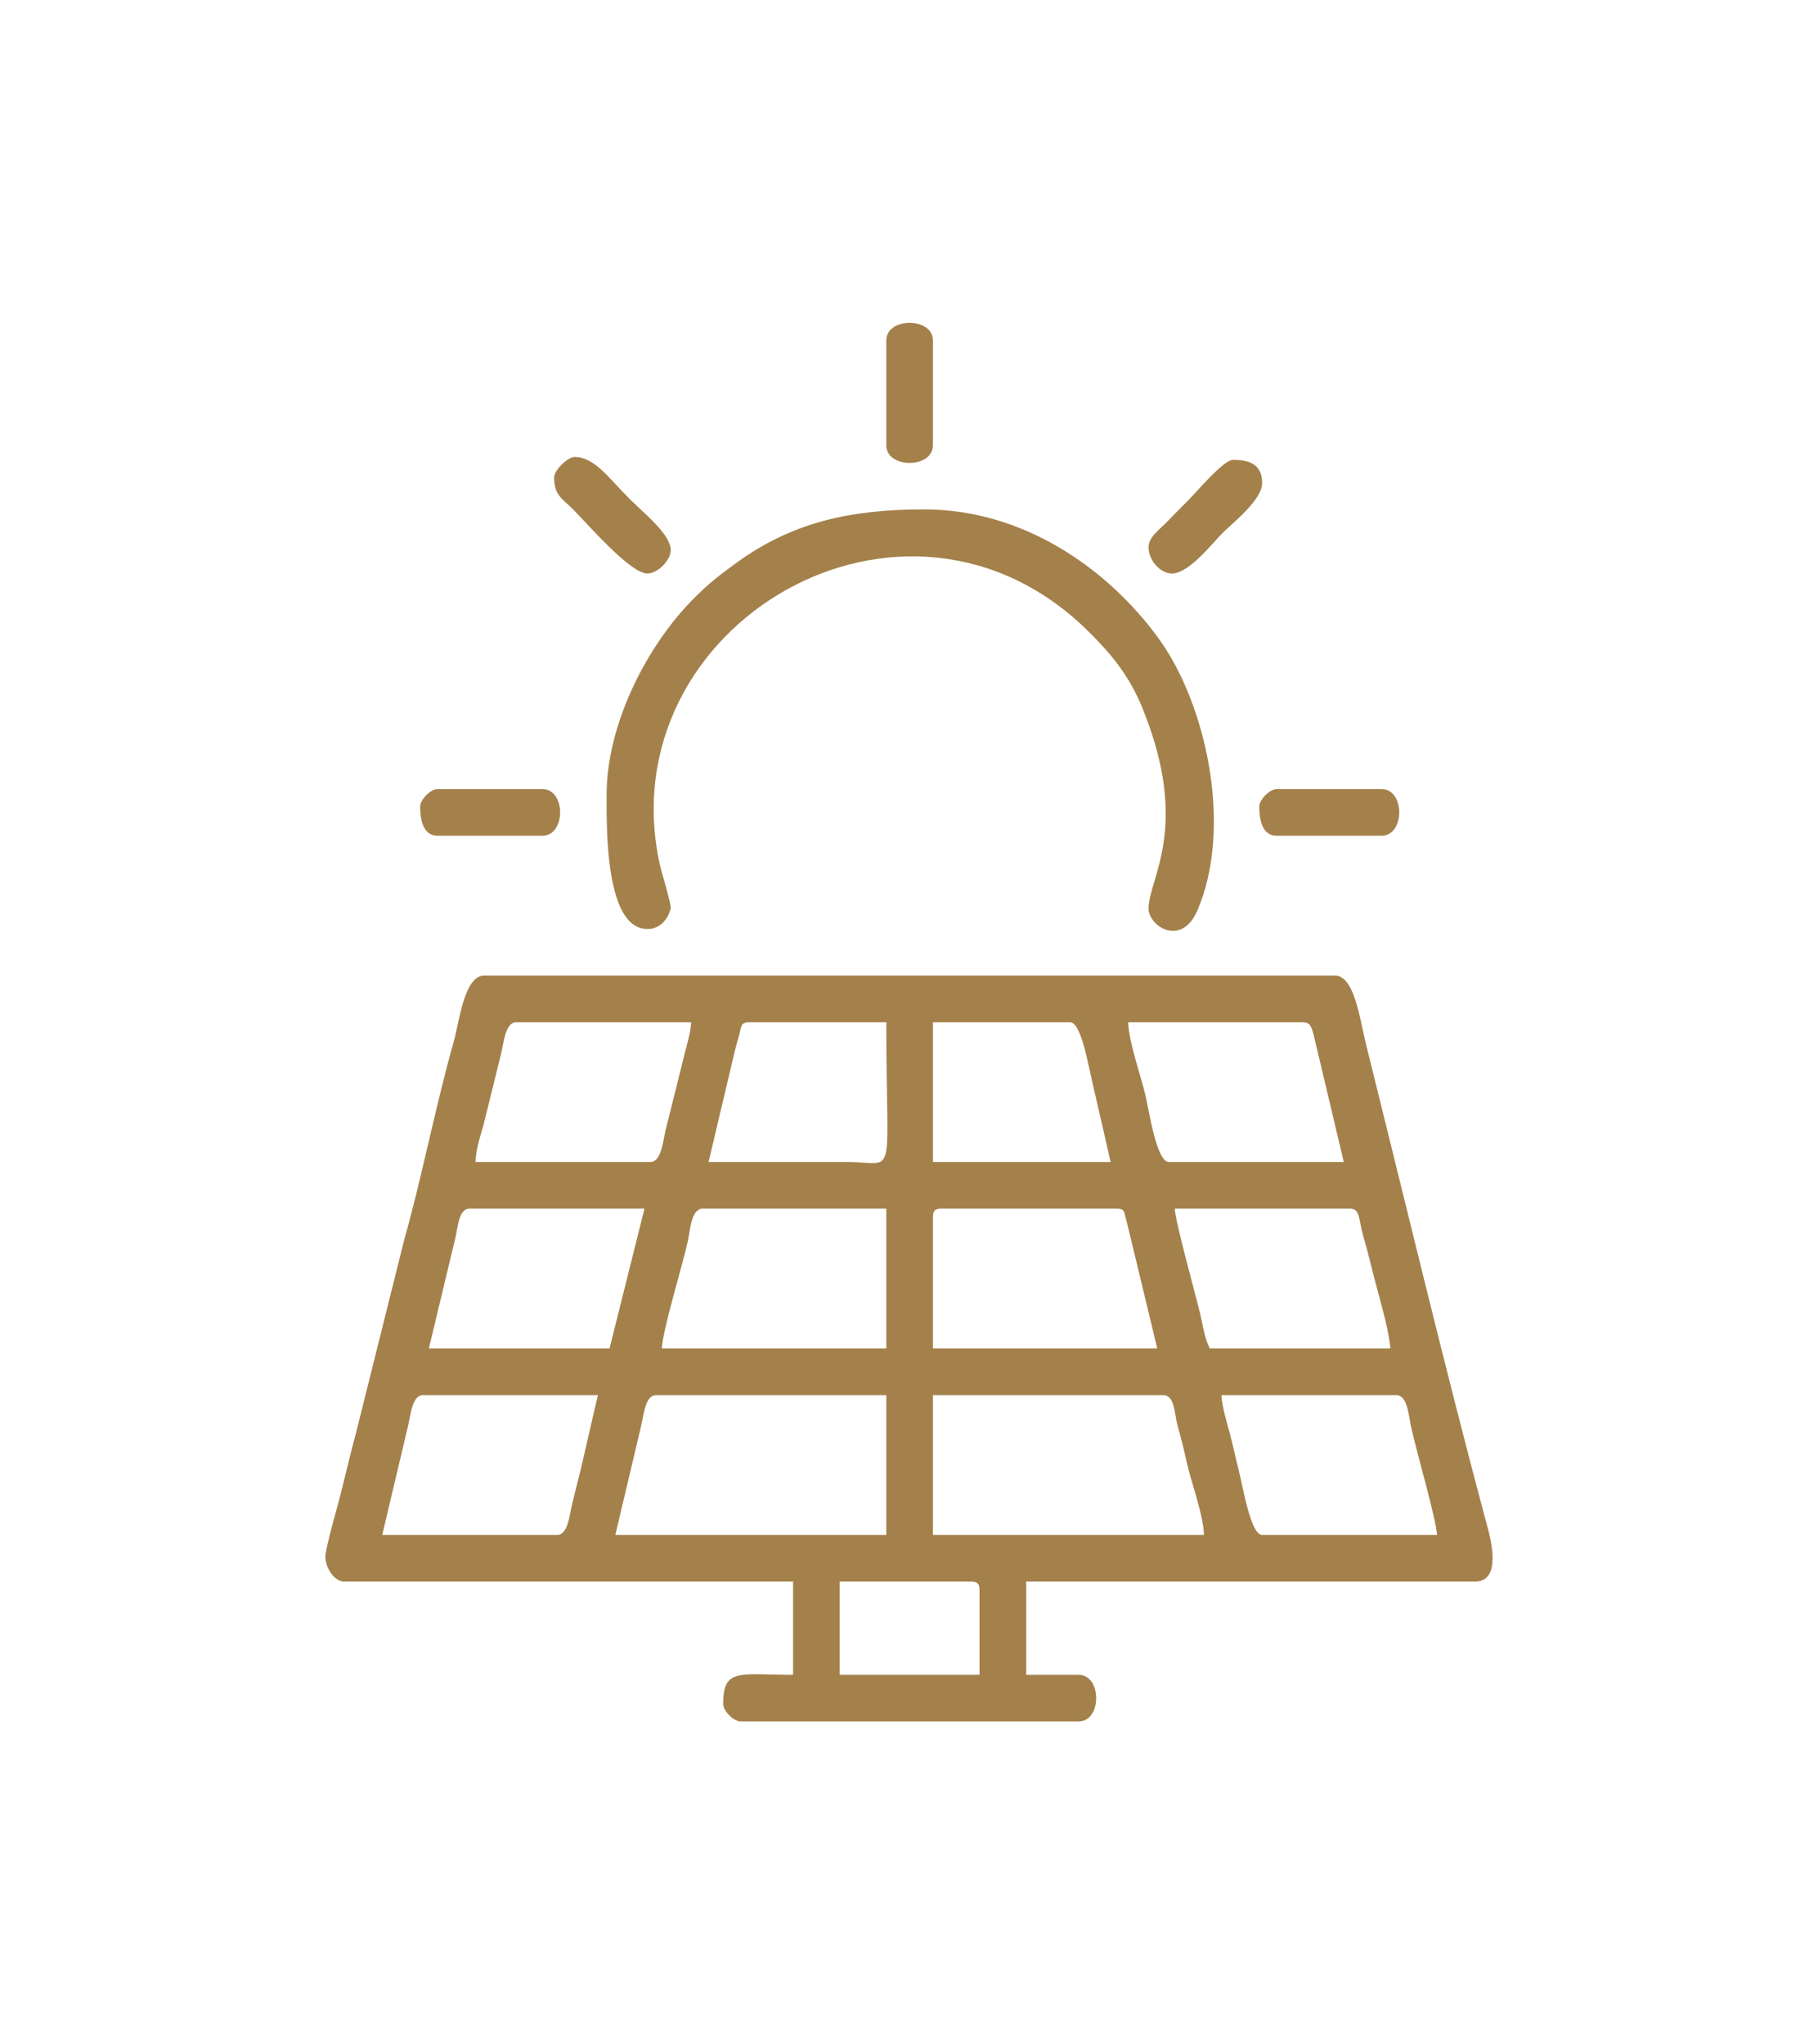 <?xml version="1.0" encoding="UTF-8"?>
<!DOCTYPE svg PUBLIC "-//W3C//DTD SVG 1.1//EN" "http://www.w3.org/Graphics/SVG/1.1/DTD/svg11.dtd">
<!-- Creator: CorelDRAW 2020 (64-Bit) -->
<svg xmlns="http://www.w3.org/2000/svg" xml:space="preserve" width="273px" height="307px" version="1.1" style="shape-rendering:geometricPrecision; text-rendering:geometricPrecision; image-rendering:optimizeQuality; fill-rule:evenodd; clip-rule:evenodd"
viewBox="0 0 273 306.52"
 xmlns:xlink="http://www.w3.org/1999/xlink"
 xmlns:xodm="http://www.corel.com/coreldraw/odm/2003">
 <defs>
  <style type="text/css">
   <![CDATA[
    .fil1 {fill:#A4814B}
    .fil0 {fill:white}
   ]]>
  </style>
 </defs>
 <g id="Layer_x0020_1">
  <rect class="fil0" width="273" height="306.52"/>
  <g id="_2146036311616">
   <path class="fil1" d="M126.09 237.28l19.69 0c1.01,0 1.31,0.3 1.31,1.31l0 12.69 -21 0 0 -14zm14 -28.01l34.57 0c1.77,0 1.71,2.89 2.13,4.43 0.55,1.98 0.94,3.49 1.4,5.6 0.63,2.87 2.53,7.99 2.6,10.97l-40.7 0 0 -21zm-41.56 0l34.56 0 0 21 -40.69 0 3.85 -16.27c0.41,-1.66 0.61,-4.73 2.28,-4.73zm84.88 0l26.25 0c1.67,0 1.87,2.98 2.16,4.41 0.62,3.14 3.92,14.46 3.97,16.59l-26.26 0c-1.71,0 -2.8,-6.87 -3.58,-9.97 -0.4,-1.55 -0.81,-3.57 -1.28,-5.29 -0.36,-1.34 -1.22,-4.21 -1.26,-5.74zm-99.76 21l-26.25 0 3.85 -16.27c0.41,-1.64 0.6,-4.73 2.28,-4.73l26.25 0 -2.54 11.03c-0.47,1.86 -0.91,3.63 -1.31,5.25 -0.41,1.66 -0.61,4.72 -2.28,4.72zm56.44 -47.69c0,-1.01 0.31,-1.31 1.32,-1.31l26.25 0c1.32,0 1.07,0.5 1.45,1.61l4.67 19.39 -33.69 0 0 -19.69zm-34.56 -1.31l27.56 0 0 21 -33.69 0c0.06,-2.67 3.07,-12.36 3.91,-16.22 0.34,-1.6 0.49,-4.78 2.22,-4.78zm70.88 0l26.25 0c1.66,0 1.27,1.47 2.14,4.43 0.55,1.89 0.95,3.53 1.45,5.55 0.73,2.91 2.27,7.87 2.54,11.02l-27.13 0c-0.8,-1.66 -0.94,-3.03 -1.42,-5.14 -0.61,-2.61 -3.78,-13.98 -3.83,-15.86zm-84.88 21l-27.13 0 3.89 -16.23c0.49,-1.71 0.47,-4.77 2.24,-4.77l26.25 0 -5.25 21zm48.56 -49l20.57 0c1.79,0 2.83,6.96 3.59,9.97l2.53 11.03 -26.69 0 0 -21zm-33.69 21l3.85 -16.28c0.29,-1.16 0.39,-1.59 0.74,-2.76 0.35,-1.19 0.14,-1.96 1.54,-1.96l20.56 0c0,24.33 1.7,21.03 -5.68,21l-21.01 0zm63.01 -21l26.25 0c1.48,0 1.41,1.38 2.19,4.37l3.94 16.63 -26.26 0c-1.82,0 -2.91,-7.3 -3.53,-10.03 -0.65,-2.84 -2.51,-8 -2.59,-10.97zm-71.76 21l-26.25 0c0.04,-1.74 0.69,-3.78 1.16,-5.4l2.69 -10.88c0.41,-1.65 0.61,-4.72 2.28,-4.72l26.25 0c-0.04,1.64 -0.73,3.59 -1.14,5.42l-2.71 10.86c-0.38,1.66 -0.63,4.72 -2.28,4.72zm-45.94 63.01l67.38 0 0 14c-8.06,0 -10.5,-1.09 -10.5,4.37 0,1.05 1.57,2.63 2.63,2.63l50.75 0c3.52,0 3.52,-7 0,-7l-7.87 0 0 -14 67.38 0c4.58,0 1.94,-7.98 1.46,-9.78 -6.04,-22.61 -12.16,-48.22 -17.83,-70.99 -0.91,-3.68 -1.71,-10.24 -4.64,-10.24l-127.76 0c-3.03,0 -3.75,7.03 -4.56,9.87 -2.66,9.33 -4.91,20.89 -7.44,29.76l-7.34 29.41c-1.02,3.72 -1.93,7.96 -3.03,11.85 -0.35,1.25 -1.24,4.58 -1.45,5.98 -0.25,1.73 1.19,4.14 2.82,4.14z"/>
   <path class="fil1" d="M91.09 119.14c0,4.98 -0.23,20.13 6.12,20.13 2.83,0 3.51,-3.03 3.51,-3.07 0,-1.06 -1.37,-5.38 -1.65,-6.66 -7.85,-35.9 36.98,-62.35 64.54,-34.79 3.47,3.46 5.98,6.57 7.93,11.32 7.31,17.91 0.93,25.65 0.93,30.13 0,2.63 4.91,5.86 7.32,0.32 5.36,-12.37 1.46,-31.01 -5.94,-41.07 -7.37,-10.04 -19.89,-19.19 -35.07,-19.19 -11.03,0 -19.9,1.89 -28.51,8.25 -2.42,1.78 -3.81,2.86 -5.95,4.99 -7.25,7.21 -13.23,19.1 -13.23,29.64z"/>
   <path class="fil1" d="M83.21 71.45c0,2.65 1.12,3.1 2.74,4.7 2.11,2.09 8.65,9.74 11.26,9.74 1.53,0 3.51,-1.98 3.51,-3.5 0,-2.38 -3.83,-5.36 -6.24,-7.77 -3.11,-3.11 -5.21,-6.23 -8.2,-6.23 -1.06,0 -3.07,2 -3.07,3.06z"/>
   <path class="fil1" d="M172.47 81.95c0,1.95 1.77,3.94 3.5,3.94 2.58,0 6.04,-4.51 7.55,-6.02 1.6,-1.6 6.01,-5.03 6.01,-7.55 0,-2.96 -2.09,-3.5 -4.37,-3.5 -1.45,0 -5.51,4.86 -6.67,6.02 -1.2,1.2 -2.07,2.06 -3.24,3.28l-1.57 1.52c-0.56,0.6 -1.21,1.3 -1.21,2.31z"/>
   <path class="fil1" d="M133.09 50.88l0 15.76c0,3.52 7,3.52 7,0l0 -15.76c0,-3.52 -7,-3.52 -7,0z"/>
   <path class="fil1" d="M63.09 120.89c0,1.65 0.3,4.38 2.62,4.38l15.75 0c3.53,0 3.53,-7.01 0,-7.01l-15.75 0c-1.05,0 -2.62,1.58 -2.62,2.63z"/>
   <path class="fil1" d="M189.1 120.89c0,1.65 0.3,4.38 2.62,4.38l15.75 0c3.53,0 3.53,-7.01 0,-7.01l-15.75 0c-1.05,0 -2.62,1.58 -2.62,2.63z"/>
  </g>
 </g>
</svg>
